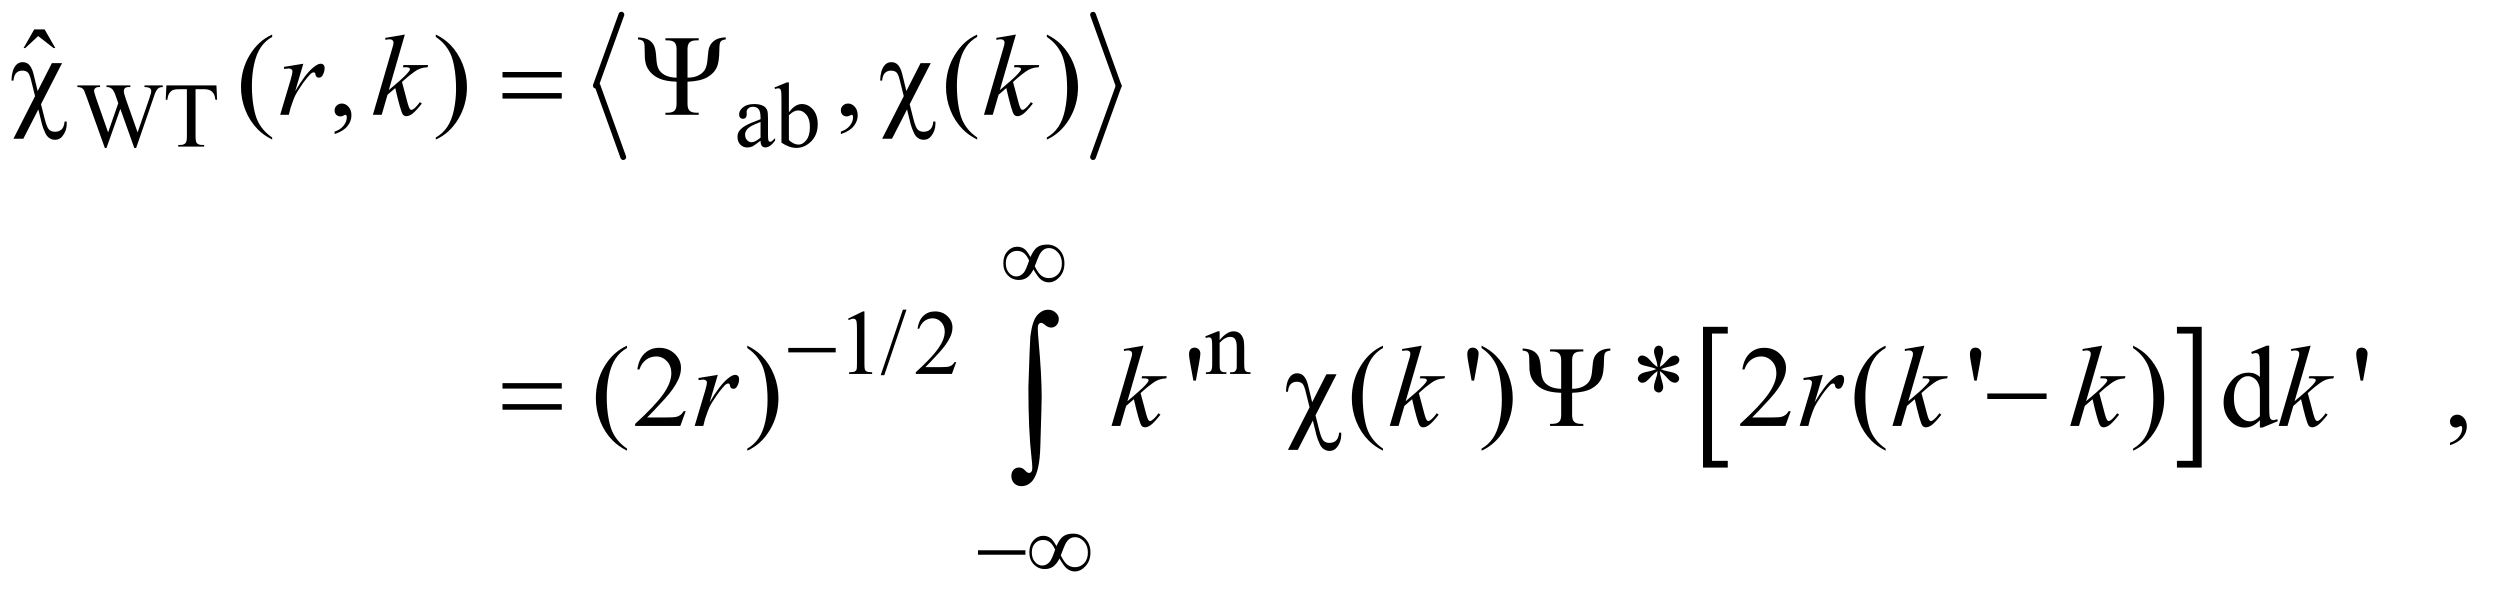 <?xml version="1.0" encoding="UTF-8"?>
<!DOCTYPE svg PUBLIC '-//W3C//DTD SVG 1.0//EN'
          'http://www.w3.org/TR/2001/REC-SVG-20010904/DTD/svg10.dtd'>
<svg stroke-dasharray="none" shape-rendering="auto" xmlns="http://www.w3.org/2000/svg" font-family="'Dialog'" text-rendering="auto" width="339" fill-opacity="1" color-interpolation="auto" color-rendering="auto" preserveAspectRatio="xMidYMid meet" font-size="12px" viewBox="0 0 339 80" fill="black" xmlns:xlink="http://www.w3.org/1999/xlink" stroke="black" image-rendering="auto" stroke-miterlimit="10" stroke-linecap="square" stroke-linejoin="miter" font-style="normal" stroke-width="1" height="80" stroke-dashoffset="0" font-weight="normal" stroke-opacity="1"
><!--Generated by the Batik Graphics2D SVG Generator--><defs id="genericDefs"
  /><g
  ><defs id="defs1"
    ><clipPath clipPathUnits="userSpaceOnUse" id="clipPath1"
      ><path d="M1.032 0.94 L215.71 0.94 L215.71 51.444 L1.032 51.444 L1.032 0.94 Z"
      /></clipPath
      ><clipPath clipPathUnits="userSpaceOnUse" id="clipPath2"
      ><path d="M32.989 30.027 L32.989 1643.574 L6891.699 1643.574 L6891.699 30.027 Z"
      /></clipPath
    ></defs
    ><g stroke-width="16" transform="scale(1.576,1.576) translate(-1.032,-0.94) matrix(0.031,0,0,0.031,0,0)" stroke-linejoin="round" stroke-linecap="round"
    ><line y2="268" fill="none" x1="1758" clip-path="url(#clipPath2)" x2="1687" y1="71"
    /></g
    ><g stroke-width="16" transform="matrix(0.049,0,0,0.049,-1.627,-1.481)" stroke-linejoin="round" stroke-linecap="round"
    ><line y2="465" fill="none" x1="1687" clip-path="url(#clipPath2)" x2="1758" y1="268"
    /></g
    ><g stroke-width="16" transform="matrix(0.049,0,0,0.049,-1.627,-1.481)" stroke-linejoin="round" stroke-linecap="round"
    ><line y2="268" fill="none" x1="3058" clip-path="url(#clipPath2)" x2="3129" y1="71"
    /></g
    ><g stroke-width="16" transform="matrix(0.049,0,0,0.049,-1.627,-1.481)" stroke-linejoin="round" stroke-linecap="round"
    ><line y2="465" fill="none" x1="3129" clip-path="url(#clipPath2)" x2="3058" y1="268"
    /></g
    ><g transform="matrix(0.049,0,0,0.049,-1.627,-1.481)"
    ><path d="M4814.547 1324.219 L4746.016 1324.219 L4746.016 934.625 L4814.547 934.625 L4814.547 953.312 L4770.938 953.312 L4770.938 1305.531 L4814.547 1305.531 L4814.547 1324.219 Z" stroke="none" clip-path="url(#clipPath2)"
    /></g
    ><g transform="matrix(0.049,0,0,0.049,-1.627,-1.481)"
    ><path d="M6057.531 934.625 L6126.062 934.625 L6126.062 1324.219 L6057.531 1324.219 L6057.531 1305.531 L6101.297 1305.531 L6101.297 953.312 L6057.531 953.312 L6057.531 934.625 Z" stroke="none" clip-path="url(#clipPath2)"
    /></g
    ><g transform="matrix(0.049,0,0,0.049,-1.627,-1.481)"
    ><path d="M483.625 266.5 L483.625 271.125 Q477 271.125 472.875 273.5 Q468.75 275.875 465 282.375 Q462.5 286.75 457.125 303.25 L409.875 439.875 L404.875 439.875 L366.25 331.5 L327.875 439.875 L323.375 439.875 L273 299.125 Q267.375 283.375 265.875 280.5 Q263.375 275.75 259.062 273.438 Q254.75 271.125 247.375 271.125 L247.375 266.5 L310.125 266.5 L310.125 271.125 L307.125 271.125 Q300.5 271.125 297 274.125 Q293.5 277.125 293.5 281.375 Q293.5 285.75 299 301.5 L332.375 396.625 L360.5 315.75 L355.5 301.5 L351.5 290.125 Q348.875 283.875 345.625 279.125 Q344 276.75 341.625 275.125 Q338.5 272.875 335.375 271.875 Q333 271.125 327.875 271.125 L327.875 266.5 L393.875 266.5 L393.875 271.125 L389.375 271.125 Q382.375 271.125 379.125 274.125 Q375.875 277.125 375.875 282.25 Q375.875 288.625 381.5 304.5 L414 396.625 L446.25 303.25 Q451.75 287.75 451.75 281.75 Q451.75 278.875 449.938 276.375 Q448.125 273.875 445.375 272.875 Q440.625 271.125 433 271.125 L433 266.5 L483.625 266.5 ZM632.125 266.5 L634 306.25 L629.25 306.25 Q627.875 295.75 625.5 291.25 Q621.625 284 615.188 280.562 Q608.75 277.125 598.25 277.125 L574.375 277.125 L574.375 406.625 Q574.375 422.25 577.75 426.125 Q582.5 431.375 592.375 431.375 L598.25 431.375 L598.25 436 L526.375 436 L526.375 431.375 L532.375 431.375 Q543.125 431.375 547.625 424.875 Q550.375 420.875 550.375 406.625 L550.375 277.125 L530 277.125 Q518.125 277.125 513.125 278.875 Q506.625 281.25 502 288 Q497.375 294.75 496.5 306.25 L491.75 306.25 L493.75 266.5 L632.125 266.5 ZM2137.875 419.5 Q2120.25 433.125 2115.75 435.25 Q2109 438.375 2101.375 438.375 Q2089.5 438.375 2081.812 430.25 Q2074.125 422.125 2074.125 408.875 Q2074.125 400.5 2077.875 394.375 Q2083 385.875 2095.688 378.375 Q2108.375 370.875 2137.875 360.125 L2137.875 355.625 Q2137.875 338.5 2132.438 332.125 Q2127 325.75 2116.625 325.75 Q2108.75 325.75 2104.125 330 Q2099.375 334.25 2099.375 339.75 L2099.625 347 Q2099.625 352.75 2096.688 355.875 Q2093.75 359 2089 359 Q2084.375 359 2081.438 355.75 Q2078.5 352.5 2078.5 346.875 Q2078.5 336.125 2089.5 327.125 Q2100.5 318.125 2120.375 318.125 Q2135.625 318.125 2145.375 323.25 Q2152.75 327.125 2156.25 335.375 Q2158.5 340.75 2158.5 357.375 L2158.5 396.25 Q2158.5 412.625 2159.125 416.312 Q2159.75 420 2161.188 421.25 Q2162.625 422.5 2164.5 422.5 Q2166.5 422.5 2168 421.625 Q2170.625 420 2178.125 412.5 L2178.125 419.5 Q2164.125 438.25 2151.375 438.25 Q2145.25 438.25 2141.625 434 Q2138 429.75 2137.875 419.5 ZM2137.875 411.375 L2137.875 367.75 Q2119 375.25 2113.5 378.375 Q2103.625 383.875 2099.375 389.875 Q2095.125 395.875 2095.125 403 Q2095.125 412 2100.5 417.938 Q2105.875 423.875 2112.875 423.875 Q2122.375 423.875 2137.875 411.375 ZM2216.375 341.25 Q2233 318.125 2252.25 318.125 Q2269.875 318.125 2283 333.188 Q2296.125 348.25 2296.125 374.375 Q2296.125 404.875 2275.875 423.5 Q2258.5 439.5 2237.125 439.5 Q2227.125 439.5 2216.812 435.875 Q2206.5 432.25 2195.75 425 L2195.75 306.375 Q2195.75 286.875 2194.812 282.375 Q2193.875 277.875 2191.875 276.25 Q2189.875 274.625 2186.875 274.625 Q2183.375 274.625 2178.125 276.625 L2176.375 272.25 L2210.75 258.25 L2216.375 258.25 L2216.375 341.25 ZM2216.375 349.25 L2216.375 417.75 Q2222.75 424 2229.562 427.188 Q2236.375 430.375 2243.5 430.375 Q2254.875 430.375 2264.688 417.875 Q2274.5 405.375 2274.5 381.5 Q2274.5 359.5 2264.688 347.688 Q2254.875 335.875 2242.375 335.875 Q2235.75 335.875 2229.125 339.25 Q2224.125 341.75 2216.375 349.25 Z" stroke="none" clip-path="url(#clipPath2)"
    /></g
    ><g transform="matrix(0.049,0,0,0.049,-1.627,-1.481)"
    ><path d="M2380 912.125 L2421.25 892 L2425.375 892 L2425.375 1035.125 Q2425.375 1049.375 2426.562 1052.875 Q2427.75 1056.375 2431.5 1058.25 Q2435.25 1060.125 2446.75 1060.375 L2446.75 1065 L2383 1065 L2383 1060.375 Q2395 1060.125 2398.5 1058.312 Q2402 1056.5 2403.375 1053.438 Q2404.75 1050.375 2404.75 1035.125 L2404.75 943.625 Q2404.75 925.125 2403.5 919.875 Q2402.625 915.875 2400.312 914 Q2398 912.125 2394.75 912.125 Q2390.125 912.125 2381.875 916 L2380 912.125 ZM2541.75 887.25 L2480.375 1068.5 L2470.375 1068.5 L2531.75 887.25 L2541.75 887.25 ZM2679.375 1032.375 L2667.5 1065 L2567.5 1065 L2567.5 1060.375 Q2611.625 1020.125 2629.625 994.625 Q2647.625 969.125 2647.625 948 Q2647.625 931.875 2637.75 921.5 Q2627.875 911.125 2614.125 911.125 Q2601.625 911.125 2591.688 918.438 Q2581.75 925.75 2577 939.875 L2572.375 939.875 Q2575.5 916.75 2588.438 904.375 Q2601.375 892 2620.75 892 Q2641.375 892 2655.188 905.25 Q2669 918.5 2669 936.5 Q2669 949.375 2663 962.25 Q2653.75 982.5 2633 1005.125 Q2601.875 1039.125 2594.125 1046.125 L2638.375 1046.125 Q2651.875 1046.125 2657.312 1045.125 Q2662.75 1044.125 2667.125 1041.062 Q2671.5 1038 2674.75 1032.375 L2679.375 1032.375 ZM3408.375 971.375 Q3428.5 947.125 3446.75 947.125 Q3456.125 947.125 3462.875 951.812 Q3469.625 956.5 3473.625 967.25 Q3476.375 974.75 3476.375 990.25 L3476.375 1039.125 Q3476.375 1050 3478.125 1053.875 Q3479.5 1057 3482.562 1058.75 Q3485.625 1060.5 3493.875 1060.5 L3493.875 1065 L3437.25 1065 L3437.25 1060.5 L3439.625 1060.5 Q3447.625 1060.5 3450.812 1058.062 Q3454 1055.625 3455.25 1050.875 Q3455.75 1049 3455.75 1039.125 L3455.75 992.25 Q3455.75 976.625 3451.688 969.562 Q3447.625 962.5 3438 962.5 Q3423.125 962.5 3408.375 978.75 L3408.375 1039.125 Q3408.375 1050.75 3409.75 1053.5 Q3411.5 1057.125 3414.562 1058.812 Q3417.625 1060.5 3427 1060.5 L3427 1065 L3370.375 1065 L3370.375 1060.5 L3372.875 1060.5 Q3381.625 1060.5 3384.688 1056.062 Q3387.75 1051.625 3387.75 1039.125 L3387.75 996.625 Q3387.75 976 3386.812 971.5 Q3385.875 967 3383.938 965.375 Q3382 963.75 3378.75 963.75 Q3375.25 963.75 3370.375 965.625 L3368.5 961.125 L3403 947.125 L3408.375 947.125 L3408.375 971.375 Z" stroke="none" clip-path="url(#clipPath2)"
    /></g
    ><g transform="matrix(0.049,0,0,0.049,-1.627,-1.481)"
    ><path d="M127.906 111.594 L156.656 111.594 L186.344 163.312 L181.5 163.312 L138.844 130.031 L103.062 163.312 L98.375 163.312 L127.906 111.594 Z" stroke="none" clip-path="url(#clipPath2)"
    /></g
    ><g transform="matrix(0.049,0,0,0.049,-1.627,-1.481)"
    ><path d="M786.375 410.656 L786.375 416.438 Q762.781 404.562 747 388.625 Q724.5 365.969 712.312 335.188 Q700.125 304.406 700.125 271.281 Q700.125 222.844 724.031 182.922 Q747.938 143 786.375 125.812 L786.375 132.375 Q767.156 143 754.812 161.438 Q742.469 179.875 736.375 208.156 Q730.281 236.438 730.281 267.219 Q730.281 300.656 735.438 328 Q739.5 349.562 745.281 362.609 Q751.062 375.656 760.828 387.688 Q770.594 399.719 786.375 410.656 ZM959.188 401.281 L959.188 394.406 Q975.281 389.094 984.109 377.922 Q992.938 366.75 992.938 354.25 Q992.938 351.281 991.531 349.25 Q990.438 347.844 989.344 347.844 Q987.625 347.844 981.844 350.969 Q979.031 352.375 975.906 352.375 Q968.25 352.375 963.719 347.844 Q959.188 343.312 959.188 335.344 Q959.188 327.688 965.047 322.219 Q970.906 316.75 979.344 316.75 Q989.656 316.75 997.703 325.734 Q1005.75 334.719 1005.75 349.562 Q1005.75 365.656 994.578 379.484 Q983.406 393.312 959.188 401.281 ZM1239.188 132.375 L1239.188 125.812 Q1262.938 137.531 1278.719 153.469 Q1301.062 176.281 1313.25 206.984 Q1325.438 237.688 1325.438 270.969 Q1325.438 319.406 1301.609 359.328 Q1277.781 399.25 1239.188 416.438 L1239.188 410.656 Q1258.406 399.875 1270.828 381.516 Q1283.25 363.156 1289.266 334.797 Q1295.281 306.438 1295.281 275.656 Q1295.281 242.375 1290.125 214.875 Q1286.219 193.312 1280.359 180.344 Q1274.5 167.375 1264.812 155.344 Q1255.125 143.312 1239.188 132.375 ZM2360.188 401.281 L2360.188 394.406 Q2376.281 389.094 2385.109 377.922 Q2393.938 366.75 2393.938 354.25 Q2393.938 351.281 2392.531 349.25 Q2391.438 347.844 2390.344 347.844 Q2388.625 347.844 2382.844 350.969 Q2380.031 352.375 2376.906 352.375 Q2369.25 352.375 2364.719 347.844 Q2360.188 343.312 2360.188 335.344 Q2360.188 327.688 2366.047 322.219 Q2371.906 316.75 2380.344 316.75 Q2390.656 316.75 2398.703 325.734 Q2406.75 334.719 2406.75 349.562 Q2406.75 365.656 2395.578 379.484 Q2384.406 393.312 2360.188 401.281 ZM2737.375 410.656 L2737.375 416.438 Q2713.781 404.562 2698 388.625 Q2675.5 365.969 2663.312 335.188 Q2651.125 304.406 2651.125 271.281 Q2651.125 222.844 2675.031 182.922 Q2698.938 143 2737.375 125.812 L2737.375 132.375 Q2718.156 143 2705.812 161.438 Q2693.469 179.875 2687.375 208.156 Q2681.281 236.438 2681.281 267.219 Q2681.281 300.656 2686.438 328 Q2690.5 349.562 2696.281 362.609 Q2702.062 375.656 2711.828 387.688 Q2721.594 399.719 2737.375 410.656 ZM2930.188 132.375 L2930.188 125.812 Q2953.938 137.531 2969.719 153.469 Q2992.062 176.281 3004.25 206.984 Q3016.438 237.688 3016.438 270.969 Q3016.438 319.406 2992.609 359.328 Q2968.781 399.25 2930.188 416.438 L2930.188 410.656 Q2949.406 399.875 2961.828 381.516 Q2974.25 363.156 2980.266 334.797 Q2986.281 306.438 2986.281 275.656 Q2986.281 242.375 2981.125 214.875 Q2977.219 193.312 2971.359 180.344 Q2965.5 167.375 2955.812 155.344 Q2946.125 143.312 2930.188 132.375 Z" stroke="none" clip-path="url(#clipPath2)"
    /></g
    ><g transform="matrix(0.049,0,0,0.049,-1.627,-1.481)"
    ><path d="M1768.375 1271.656 L1768.375 1277.438 Q1744.781 1265.562 1729 1249.625 Q1706.5 1226.969 1694.312 1196.188 Q1682.125 1165.406 1682.125 1132.281 Q1682.125 1083.844 1706.031 1043.922 Q1729.938 1004 1768.375 986.812 L1768.375 993.375 Q1749.156 1004 1736.812 1022.438 Q1724.469 1040.875 1718.375 1069.156 Q1712.281 1097.438 1712.281 1128.219 Q1712.281 1161.656 1717.438 1189 Q1721.5 1210.562 1727.281 1223.609 Q1733.062 1236.656 1742.828 1248.688 Q1752.594 1260.719 1768.375 1271.656 ZM1930.719 1168.219 L1915.875 1209 L1790.875 1209 L1790.875 1203.219 Q1846.031 1152.906 1868.531 1121.031 Q1891.031 1089.156 1891.031 1062.75 Q1891.031 1042.594 1878.688 1029.625 Q1866.344 1016.656 1849.156 1016.656 Q1833.531 1016.656 1821.109 1025.797 Q1808.688 1034.938 1802.75 1052.594 L1796.969 1052.594 Q1800.875 1023.688 1817.047 1008.219 Q1833.219 992.75 1857.438 992.75 Q1883.219 992.75 1900.484 1009.312 Q1917.75 1025.875 1917.75 1048.375 Q1917.75 1064.469 1910.25 1080.562 Q1898.688 1105.875 1872.75 1134.156 Q1833.844 1176.656 1824.156 1185.406 L1879.469 1185.406 Q1896.344 1185.406 1903.141 1184.156 Q1909.938 1182.906 1915.406 1179.078 Q1920.875 1175.25 1924.938 1168.219 L1930.719 1168.219 ZM2101.188 993.375 L2101.188 986.812 Q2124.938 998.531 2140.719 1014.469 Q2163.062 1037.281 2175.25 1067.984 Q2187.438 1098.688 2187.438 1131.969 Q2187.438 1180.406 2163.609 1220.328 Q2139.781 1260.25 2101.188 1277.438 L2101.188 1271.656 Q2120.406 1260.875 2132.828 1242.516 Q2145.25 1224.156 2151.266 1195.797 Q2157.281 1167.438 2157.281 1136.656 Q2157.281 1103.375 2152.125 1075.875 Q2148.219 1054.312 2142.359 1041.344 Q2136.5 1028.375 2126.812 1016.344 Q2117.125 1004.312 2101.188 993.375 ZM3335.688 1083.531 L3327.25 1037.281 Q3323.656 1018.062 3323.656 1011.344 Q3323.656 1001.344 3327.719 996.812 Q3331.781 992.281 3338.812 992.281 Q3345.844 992.281 3350.453 996.891 Q3355.062 1001.5 3355.062 1009 Q3355.062 1014.781 3351 1037.438 L3342.562 1083.531 L3335.688 1083.531 ZM3860.375 1271.656 L3860.375 1277.438 Q3836.781 1265.562 3821 1249.625 Q3798.5 1226.969 3786.312 1196.188 Q3774.125 1165.406 3774.125 1132.281 Q3774.125 1083.844 3798.031 1043.922 Q3821.938 1004 3860.375 986.812 L3860.375 993.375 Q3841.156 1004 3828.812 1022.438 Q3816.469 1040.875 3810.375 1069.156 Q3804.281 1097.438 3804.281 1128.219 Q3804.281 1161.656 3809.438 1189 Q3813.5 1210.562 3819.281 1223.609 Q3825.062 1236.656 3834.828 1248.688 Q3844.594 1260.719 3860.375 1271.656 ZM4105.688 1083.531 L4097.25 1037.281 Q4093.656 1018.062 4093.656 1011.344 Q4093.656 1001.344 4097.719 996.812 Q4101.781 992.281 4108.812 992.281 Q4115.844 992.281 4120.453 996.891 Q4125.062 1001.5 4125.062 1009 Q4125.062 1014.781 4121 1037.438 L4112.562 1083.531 L4105.688 1083.531 ZM4133.188 993.375 L4133.188 986.812 Q4156.938 998.531 4172.719 1014.469 Q4195.062 1037.281 4207.25 1067.984 Q4219.438 1098.688 4219.438 1131.969 Q4219.438 1180.406 4195.609 1220.328 Q4171.781 1260.25 4133.188 1277.438 L4133.188 1271.656 Q4152.406 1260.875 4164.828 1242.516 Q4177.25 1224.156 4183.266 1195.797 Q4189.281 1167.438 4189.281 1136.656 Q4189.281 1103.375 4184.125 1075.875 Q4180.219 1054.312 4174.359 1041.344 Q4168.5 1028.375 4158.812 1016.344 Q4149.125 1004.312 4133.188 993.375 ZM4620.188 1045.875 Q4619.562 1035.094 4615.812 1024.469 Q4610.5 1009.156 4610.5 1003.375 Q4610.5 995.25 4614.328 991.031 Q4618.156 986.812 4623.781 986.812 Q4628.625 986.812 4632.219 991.031 Q4635.812 995.25 4635.812 1003.062 Q4635.812 1010.094 4631.672 1022.672 Q4627.531 1035.25 4626.594 1045.875 Q4635.188 1040.406 4642.062 1032.594 Q4652.688 1020.25 4657.844 1017.281 Q4663 1014.312 4668.312 1014.312 Q4673.469 1014.312 4676.984 1017.828 Q4680.5 1021.344 4680.5 1026.188 Q4680.5 1031.969 4675.344 1036.5 Q4670.188 1041.031 4649.562 1045.562 Q4637.531 1048.219 4629.562 1051.656 Q4637.688 1055.875 4649.406 1058.062 Q4668.312 1061.5 4674.172 1066.656 Q4680.031 1071.812 4680.031 1077.906 Q4680.031 1082.594 4676.516 1086.031 Q4673 1089.469 4668.312 1089.469 Q4663.625 1089.469 4657.922 1086.188 Q4652.219 1082.906 4642.531 1071.5 Q4636.125 1063.844 4626.594 1057.125 Q4626.906 1066.031 4630.188 1076.5 Q4635.812 1094.938 4635.812 1101.656 Q4635.812 1107.906 4632.062 1112.203 Q4628.312 1116.5 4624.094 1116.5 Q4618.312 1116.5 4613.625 1111.969 Q4610.344 1108.688 4610.344 1101.5 Q4610.344 1094 4613.938 1083.453 Q4617.531 1072.906 4618.469 1068.922 Q4619.406 1064.938 4620.188 1057.125 Q4610.969 1063.219 4604.094 1070.719 Q4592.688 1083.531 4586.906 1086.969 Q4582.844 1089.469 4578.469 1089.469 Q4573.156 1089.469 4569.406 1085.875 Q4565.656 1082.281 4565.656 1077.906 Q4565.656 1074 4568.859 1069.703 Q4572.062 1065.406 4578.469 1062.594 Q4582.688 1060.719 4597.688 1057.594 Q4607.375 1055.562 4616.594 1051.656 Q4608.156 1047.438 4596.438 1045.094 Q4577.219 1041.031 4572.688 1037.75 Q4565.656 1032.594 4565.656 1025.25 Q4565.656 1021.031 4569.172 1017.516 Q4572.688 1014 4577.375 1014 Q4582.531 1014 4588.312 1017.281 Q4594.094 1020.562 4602.688 1030.484 Q4611.281 1040.406 4620.188 1045.875 ZM4988.719 1168.219 L4973.875 1209 L4848.875 1209 L4848.875 1203.219 Q4904.031 1152.906 4926.531 1121.031 Q4949.031 1089.156 4949.031 1062.75 Q4949.031 1042.594 4936.688 1029.625 Q4924.344 1016.656 4907.156 1016.656 Q4891.531 1016.656 4879.109 1025.797 Q4866.688 1034.938 4860.75 1052.594 L4854.969 1052.594 Q4858.875 1023.688 4875.047 1008.219 Q4891.219 992.75 4915.438 992.75 Q4941.219 992.75 4958.484 1009.312 Q4975.75 1025.875 4975.75 1048.375 Q4975.75 1064.469 4968.25 1080.562 Q4956.688 1105.875 4930.75 1134.156 Q4891.844 1176.656 4882.156 1185.406 L4937.469 1185.406 Q4954.344 1185.406 4961.141 1184.156 Q4967.938 1182.906 4973.406 1179.078 Q4978.875 1175.25 4982.938 1168.219 L4988.719 1168.219 ZM5251.375 1271.656 L5251.375 1277.438 Q5227.781 1265.562 5212 1249.625 Q5189.5 1226.969 5177.312 1196.188 Q5165.125 1165.406 5165.125 1132.281 Q5165.125 1083.844 5189.031 1043.922 Q5212.938 1004 5251.375 986.812 L5251.375 993.375 Q5232.156 1004 5219.812 1022.438 Q5207.469 1040.875 5201.375 1069.156 Q5195.281 1097.438 5195.281 1128.219 Q5195.281 1161.656 5200.438 1189 Q5204.5 1210.562 5210.281 1223.609 Q5216.062 1236.656 5225.828 1248.688 Q5235.594 1260.719 5251.375 1271.656 ZM5496.688 1083.531 L5488.25 1037.281 Q5484.656 1018.062 5484.656 1011.344 Q5484.656 1001.344 5488.719 996.812 Q5492.781 992.281 5499.812 992.281 Q5506.844 992.281 5511.453 996.891 Q5516.062 1001.5 5516.062 1009 Q5516.062 1014.781 5512 1037.438 L5503.562 1083.531 L5496.688 1083.531 ZM5936.188 993.375 L5936.188 986.812 Q5959.938 998.531 5975.719 1014.469 Q5998.062 1037.281 6010.25 1067.984 Q6022.438 1098.688 6022.438 1131.969 Q6022.438 1180.406 5998.609 1220.328 Q5974.781 1260.25 5936.188 1277.438 L5936.188 1271.656 Q5955.406 1260.875 5967.828 1242.516 Q5980.25 1224.156 5986.266 1195.797 Q5992.281 1167.438 5992.281 1136.656 Q5992.281 1103.375 5987.125 1075.875 Q5983.219 1054.312 5977.359 1041.344 Q5971.5 1028.375 5961.812 1016.344 Q5952.125 1004.312 5936.188 993.375 ZM6287.094 1192.906 Q6276.625 1203.844 6266.625 1208.609 Q6256.625 1213.375 6245.062 1213.375 Q6221.625 1213.375 6204.125 1193.766 Q6186.625 1174.156 6186.625 1143.375 Q6186.625 1112.594 6206 1087.047 Q6225.375 1061.5 6255.844 1061.5 Q6274.75 1061.5 6287.094 1073.531 L6287.094 1047.125 Q6287.094 1022.594 6285.922 1016.969 Q6284.75 1011.344 6282.25 1009.312 Q6279.75 1007.281 6276 1007.281 Q6271.938 1007.281 6265.219 1009.781 L6263.188 1004.312 L6305.844 986.812 L6312.875 986.812 L6312.875 1152.281 Q6312.875 1177.438 6314.047 1182.984 Q6315.219 1188.531 6317.797 1190.719 Q6320.375 1192.906 6323.812 1192.906 Q6328.031 1192.906 6335.062 1190.25 L6336.781 1195.719 L6294.281 1213.375 L6287.094 1213.375 L6287.094 1192.906 ZM6287.094 1181.969 L6287.094 1108.219 Q6286.156 1097.594 6281.469 1088.844 Q6276.781 1080.094 6269.047 1075.641 Q6261.312 1071.188 6253.969 1071.188 Q6240.219 1071.188 6229.438 1083.531 Q6215.219 1099.781 6215.219 1131.031 Q6215.219 1162.594 6228.969 1179.391 Q6242.719 1196.188 6259.594 1196.188 Q6273.812 1196.188 6287.094 1181.969 ZM6565.688 1083.531 L6557.25 1037.281 Q6553.656 1018.062 6553.656 1011.344 Q6553.656 1001.344 6557.719 996.812 Q6561.781 992.281 6568.812 992.281 Q6575.844 992.281 6580.453 996.891 Q6585.062 1001.5 6585.062 1009 Q6585.062 1014.781 6581 1037.438 L6572.562 1083.531 L6565.688 1083.531 ZM6813.188 1262.281 L6813.188 1255.406 Q6829.281 1250.094 6838.109 1238.922 Q6846.938 1227.75 6846.938 1215.25 Q6846.938 1212.281 6845.531 1210.25 Q6844.438 1208.844 6843.344 1208.844 Q6841.625 1208.844 6835.844 1211.969 Q6833.031 1213.375 6829.906 1213.375 Q6822.25 1213.375 6817.719 1208.844 Q6813.188 1204.312 6813.188 1196.344 Q6813.188 1188.688 6819.047 1183.219 Q6824.906 1177.75 6833.344 1177.75 Q6843.656 1177.75 6851.703 1186.734 Q6859.75 1195.719 6859.75 1210.562 Q6859.75 1226.656 6848.578 1240.484 Q6837.406 1254.312 6813.188 1262.281 Z" stroke="none" clip-path="url(#clipPath2)"
    /></g
    ><g transform="matrix(0.049,0,0,0.049,-1.627,-1.481)"
    ><path d="M818.719 215.344 L872.625 206.594 L850.125 282.531 Q877.469 235.812 899.812 217.219 Q912.469 206.594 920.438 206.594 Q925.594 206.594 928.562 209.641 Q931.531 212.688 931.531 218.469 Q931.531 228.781 926.219 238.156 Q922.469 245.188 915.438 245.188 Q911.844 245.188 909.266 242.844 Q906.688 240.5 906.062 235.656 Q905.75 232.688 904.656 231.75 Q903.406 230.5 901.688 230.5 Q899.031 230.5 896.688 231.75 Q892.625 233.938 884.344 243.938 Q871.375 259.25 856.219 283.625 Q849.656 293.938 844.969 306.906 Q838.406 324.719 837.469 328.312 L832.469 348 L808.562 348 L837.469 250.969 Q842.469 234.094 842.469 226.906 Q842.469 224.094 840.125 222.219 Q837 219.719 831.844 219.719 Q828.562 219.719 819.812 221.125 L818.719 215.344 ZM1153.562 125.812 L1109.188 279.406 L1127 264.25 Q1156.219 239.562 1164.969 227.688 Q1167.781 223.781 1167.781 221.75 Q1167.781 220.344 1166.844 219.094 Q1165.906 217.844 1163.172 217.062 Q1160.438 216.281 1153.562 216.281 L1148.094 216.281 L1149.812 210.344 L1218.094 210.344 L1216.531 216.281 Q1204.812 216.906 1196.297 219.953 Q1187.781 223 1179.812 228.938 Q1164.031 240.656 1159.031 245.188 L1145.594 257.062 Q1149.031 268.312 1154.031 288.469 Q1162.469 321.906 1165.438 328.156 Q1168.406 334.406 1171.531 334.406 Q1174.188 334.406 1177.781 331.75 Q1185.906 325.812 1195.125 312.844 L1200.594 316.75 Q1183.562 338.156 1174.5 344.953 Q1165.438 351.75 1157.938 351.75 Q1151.375 351.75 1147.781 346.594 Q1141.531 337.375 1127 273.938 L1105.594 292.531 L1089.5 348 L1065.125 348 L1117 169.719 L1121.375 154.562 Q1122.156 150.656 1122.156 147.688 Q1122.156 143.938 1119.266 141.438 Q1116.375 138.938 1110.906 138.938 Q1107.312 138.938 1099.5 140.5 L1099.5 135.031 L1153.562 125.812 ZM2844.562 125.812 L2800.188 279.406 L2818 264.25 Q2847.219 239.562 2855.969 227.688 Q2858.781 223.781 2858.781 221.75 Q2858.781 220.344 2857.844 219.094 Q2856.906 217.844 2854.172 217.062 Q2851.438 216.281 2844.562 216.281 L2839.094 216.281 L2840.812 210.344 L2909.094 210.344 L2907.531 216.281 Q2895.812 216.906 2887.297 219.953 Q2878.781 223 2870.812 228.938 Q2855.031 240.656 2850.031 245.188 L2836.594 257.062 Q2840.031 268.312 2845.031 288.469 Q2853.469 321.906 2856.438 328.156 Q2859.406 334.406 2862.531 334.406 Q2865.188 334.406 2868.781 331.75 Q2876.906 325.812 2886.125 312.844 L2891.594 316.75 Q2874.562 338.156 2865.5 344.953 Q2856.438 351.75 2848.938 351.75 Q2842.375 351.75 2838.781 346.594 Q2832.531 337.375 2818 273.938 L2796.594 292.531 L2780.5 348 L2756.125 348 L2808 169.719 L2812.375 154.562 Q2813.156 150.656 2813.156 147.688 Q2813.156 143.938 2810.266 141.438 Q2807.375 138.938 2801.906 138.938 Q2798.312 138.938 2790.5 140.5 L2790.5 135.031 L2844.562 125.812 Z" stroke="none" clip-path="url(#clipPath2)"
    /></g
    ><g transform="matrix(0.049,0,0,0.049,-1.627,-1.481)"
    ><path d="M1965.719 1076.344 L2019.625 1067.594 L1997.125 1143.531 Q2024.469 1096.812 2046.812 1078.219 Q2059.469 1067.594 2067.438 1067.594 Q2072.594 1067.594 2075.562 1070.641 Q2078.531 1073.688 2078.531 1079.469 Q2078.531 1089.781 2073.219 1099.156 Q2069.469 1106.188 2062.438 1106.188 Q2058.844 1106.188 2056.266 1103.844 Q2053.688 1101.5 2053.062 1096.656 Q2052.75 1093.688 2051.656 1092.75 Q2050.406 1091.5 2048.688 1091.5 Q2046.031 1091.5 2043.688 1092.75 Q2039.625 1094.938 2031.344 1104.938 Q2018.375 1120.25 2003.219 1144.625 Q1996.656 1154.938 1991.969 1167.906 Q1985.406 1185.719 1984.469 1189.312 L1979.469 1209 L1955.562 1209 L1984.469 1111.969 Q1989.469 1095.094 1989.469 1087.906 Q1989.469 1085.094 1987.125 1083.219 Q1984 1080.719 1978.844 1080.719 Q1975.562 1080.719 1966.812 1082.125 L1965.719 1076.344 ZM3197.562 986.812 L3153.188 1140.406 L3171 1125.25 Q3200.219 1100.562 3208.969 1088.688 Q3211.781 1084.781 3211.781 1082.75 Q3211.781 1081.344 3210.844 1080.094 Q3209.906 1078.844 3207.172 1078.062 Q3204.438 1077.281 3197.562 1077.281 L3192.094 1077.281 L3193.812 1071.344 L3262.094 1071.344 L3260.531 1077.281 Q3248.812 1077.906 3240.297 1080.953 Q3231.781 1084 3223.812 1089.938 Q3208.031 1101.656 3203.031 1106.188 L3189.594 1118.062 Q3193.031 1129.312 3198.031 1149.469 Q3206.469 1182.906 3209.438 1189.156 Q3212.406 1195.406 3215.531 1195.406 Q3218.188 1195.406 3221.781 1192.75 Q3229.906 1186.812 3239.125 1173.844 L3244.594 1177.75 Q3227.562 1199.156 3218.5 1205.953 Q3209.438 1212.75 3201.938 1212.75 Q3195.375 1212.75 3191.781 1207.594 Q3185.531 1198.375 3171 1134.938 L3149.594 1153.531 L3133.5 1209 L3109.125 1209 L3161 1030.719 L3165.375 1015.562 Q3166.156 1011.656 3166.156 1008.688 Q3166.156 1004.938 3163.266 1002.438 Q3160.375 999.938 3154.906 999.938 Q3151.312 999.938 3143.5 1001.5 L3143.5 996.031 L3197.562 986.812 ZM3967.562 986.812 L3923.188 1140.406 L3941 1125.25 Q3970.219 1100.562 3978.969 1088.688 Q3981.781 1084.781 3981.781 1082.75 Q3981.781 1081.344 3980.844 1080.094 Q3979.906 1078.844 3977.172 1078.062 Q3974.438 1077.281 3967.562 1077.281 L3962.094 1077.281 L3963.812 1071.344 L4032.094 1071.344 L4030.531 1077.281 Q4018.812 1077.906 4010.297 1080.953 Q4001.781 1084 3993.812 1089.938 Q3978.031 1101.656 3973.031 1106.188 L3959.594 1118.062 Q3963.031 1129.312 3968.031 1149.469 Q3976.469 1182.906 3979.438 1189.156 Q3982.406 1195.406 3985.531 1195.406 Q3988.188 1195.406 3991.781 1192.75 Q3999.906 1186.812 4009.125 1173.844 L4014.594 1177.75 Q3997.562 1199.156 3988.5 1205.953 Q3979.438 1212.75 3971.938 1212.75 Q3965.375 1212.75 3961.781 1207.594 Q3955.531 1198.375 3941 1134.938 L3919.594 1153.531 L3903.5 1209 L3879.125 1209 L3931 1030.719 L3935.375 1015.562 Q3936.156 1011.656 3936.156 1008.688 Q3936.156 1004.938 3933.266 1002.438 Q3930.375 999.938 3924.906 999.938 Q3921.312 999.938 3913.5 1001.5 L3913.5 996.031 L3967.562 986.812 ZM5023.719 1076.344 L5077.625 1067.594 L5055.125 1143.531 Q5082.469 1096.812 5104.812 1078.219 Q5117.469 1067.594 5125.438 1067.594 Q5130.594 1067.594 5133.562 1070.641 Q5136.531 1073.688 5136.531 1079.469 Q5136.531 1089.781 5131.219 1099.156 Q5127.469 1106.188 5120.438 1106.188 Q5116.844 1106.188 5114.266 1103.844 Q5111.688 1101.5 5111.062 1096.656 Q5110.75 1093.688 5109.656 1092.75 Q5108.406 1091.5 5106.688 1091.5 Q5104.031 1091.5 5101.688 1092.75 Q5097.625 1094.938 5089.344 1104.938 Q5076.375 1120.25 5061.219 1144.625 Q5054.656 1154.938 5049.969 1167.906 Q5043.406 1185.719 5042.469 1189.312 L5037.469 1209 L5013.562 1209 L5042.469 1111.969 Q5047.469 1095.094 5047.469 1087.906 Q5047.469 1085.094 5045.125 1083.219 Q5042 1080.719 5036.844 1080.719 Q5033.562 1080.719 5024.812 1082.125 L5023.719 1076.344 ZM5358.562 986.812 L5314.188 1140.406 L5332 1125.25 Q5361.219 1100.562 5369.969 1088.688 Q5372.781 1084.781 5372.781 1082.75 Q5372.781 1081.344 5371.844 1080.094 Q5370.906 1078.844 5368.172 1078.062 Q5365.438 1077.281 5358.562 1077.281 L5353.094 1077.281 L5354.812 1071.344 L5423.094 1071.344 L5421.531 1077.281 Q5409.812 1077.906 5401.297 1080.953 Q5392.781 1084 5384.812 1089.938 Q5369.031 1101.656 5364.031 1106.188 L5350.594 1118.062 Q5354.031 1129.312 5359.031 1149.469 Q5367.469 1182.906 5370.438 1189.156 Q5373.406 1195.406 5376.531 1195.406 Q5379.188 1195.406 5382.781 1192.75 Q5390.906 1186.812 5400.125 1173.844 L5405.594 1177.75 Q5388.562 1199.156 5379.5 1205.953 Q5370.438 1212.75 5362.938 1212.75 Q5356.375 1212.75 5352.781 1207.594 Q5346.531 1198.375 5332 1134.938 L5310.594 1153.531 L5294.5 1209 L5270.125 1209 L5322 1030.719 L5326.375 1015.562 Q5327.156 1011.656 5327.156 1008.688 Q5327.156 1004.938 5324.266 1002.438 Q5321.375 999.938 5315.906 999.938 Q5312.312 999.938 5304.5 1001.5 L5304.5 996.031 L5358.562 986.812 ZM5850.562 986.812 L5806.188 1140.406 L5824 1125.25 Q5853.219 1100.562 5861.969 1088.688 Q5864.781 1084.781 5864.781 1082.75 Q5864.781 1081.344 5863.844 1080.094 Q5862.906 1078.844 5860.172 1078.062 Q5857.438 1077.281 5850.562 1077.281 L5845.094 1077.281 L5846.812 1071.344 L5915.094 1071.344 L5913.531 1077.281 Q5901.812 1077.906 5893.297 1080.953 Q5884.781 1084 5876.812 1089.938 Q5861.031 1101.656 5856.031 1106.188 L5842.594 1118.062 Q5846.031 1129.312 5851.031 1149.469 Q5859.469 1182.906 5862.438 1189.156 Q5865.406 1195.406 5868.531 1195.406 Q5871.188 1195.406 5874.781 1192.75 Q5882.906 1186.812 5892.125 1173.844 L5897.594 1177.75 Q5880.562 1199.156 5871.5 1205.953 Q5862.438 1212.75 5854.938 1212.75 Q5848.375 1212.75 5844.781 1207.594 Q5838.531 1198.375 5824 1134.938 L5802.594 1153.531 L5786.5 1209 L5762.125 1209 L5814 1030.719 L5818.375 1015.562 Q5819.156 1011.656 5819.156 1008.688 Q5819.156 1004.938 5816.266 1002.438 Q5813.375 999.938 5807.906 999.938 Q5804.312 999.938 5796.5 1001.5 L5796.5 996.031 L5850.562 986.812 ZM6427.562 986.812 L6383.188 1140.406 L6401 1125.25 Q6430.219 1100.562 6438.969 1088.688 Q6441.781 1084.781 6441.781 1082.75 Q6441.781 1081.344 6440.844 1080.094 Q6439.906 1078.844 6437.172 1078.062 Q6434.438 1077.281 6427.562 1077.281 L6422.094 1077.281 L6423.812 1071.344 L6492.094 1071.344 L6490.531 1077.281 Q6478.812 1077.906 6470.297 1080.953 Q6461.781 1084 6453.812 1089.938 Q6438.031 1101.656 6433.031 1106.188 L6419.594 1118.062 Q6423.031 1129.312 6428.031 1149.469 Q6436.469 1182.906 6439.438 1189.156 Q6442.406 1195.406 6445.531 1195.406 Q6448.188 1195.406 6451.781 1192.75 Q6459.906 1186.812 6469.125 1173.844 L6474.594 1177.75 Q6457.562 1199.156 6448.5 1205.953 Q6439.438 1212.75 6431.938 1212.75 Q6425.375 1212.75 6421.781 1207.594 Q6415.531 1198.375 6401 1134.938 L6379.594 1153.531 L6363.5 1209 L6339.125 1209 L6391 1030.719 L6395.375 1015.562 Q6396.156 1011.656 6396.156 1008.688 Q6396.156 1004.938 6393.266 1002.438 Q6390.375 999.938 6384.906 999.938 Q6381.312 999.938 6373.5 1001.5 L6373.5 996.031 L6427.562 986.812 Z" stroke="none" clip-path="url(#clipPath2)"
    /></g
    ><g transform="matrix(0.049,0,0,0.049,-1.627,-1.481)"
    ><path d="M2884.75 741.625 Q2893.25 722.125 2903.375 714.562 Q2913.5 707 2931 707 Q2951.125 707 2965 721.5 Q2978.875 736 2978.875 759.125 Q2978.875 782 2965.375 796.812 Q2951.875 811.625 2935.25 811.625 Q2922.875 811.625 2912.25 802.5 Q2905.25 796.5 2893.125 775.875 Q2885.125 791.375 2875.625 798.188 Q2866.125 805 2852.625 805 Q2834.625 805 2822.188 792.125 Q2809.75 779.25 2809.75 758.875 Q2809.75 738.25 2821.25 725.625 Q2832.75 713 2848.125 713 Q2858.875 713 2867.125 718.562 Q2875.375 724.125 2884.75 741.625 ZM2896.75 767 Q2906.125 786.5 2915.25 793.188 Q2924.375 799.875 2935.75 799.875 Q2951.125 799.875 2961.438 788.812 Q2971.75 777.75 2971.75 759.125 Q2971.75 740.75 2960.875 728.75 Q2950 716.75 2936.5 716.75 Q2927.875 716.75 2921.438 721.125 Q2915 725.5 2909.75 735.125 Q2906.75 740.75 2896.75 767 ZM2881.125 751.25 Q2875 737.5 2867.125 731 Q2859.25 724.5 2847.75 724.5 Q2834.5 724.5 2825.562 733.812 Q2816.625 743.125 2816.625 758.75 Q2816.625 775.375 2825.438 785.312 Q2834.25 795.25 2845.375 795.25 Q2857.25 795.25 2866.375 784.625 Q2872.25 777.625 2881.125 751.25 Z" stroke="none" clip-path="url(#clipPath2)"
    /></g
    ><g transform="matrix(0.049,0,0,0.049,-1.627,-1.481)"
    ><path d="M2214.625 993 L2345.875 993 L2345.875 1005.375 L2214.625 1005.375 L2214.625 993 Z" stroke="none" clip-path="url(#clipPath2)"
    /></g
    ><g transform="matrix(0.049,0,0,0.049,-1.627,-1.481)"
    ><path d="M2739.625 1553 L2870.875 1553 L2870.875 1565.375 L2739.625 1565.375 L2739.625 1553 ZM2956.75 1541.625 Q2965.25 1522.125 2975.375 1514.562 Q2985.5 1507 3003 1507 Q3023.125 1507 3037 1521.5 Q3050.875 1536 3050.875 1559.125 Q3050.875 1582 3037.375 1596.812 Q3023.875 1611.625 3007.25 1611.625 Q2994.875 1611.625 2984.25 1602.5 Q2977.25 1596.5 2965.125 1575.875 Q2957.125 1591.375 2947.625 1598.188 Q2938.125 1605 2924.625 1605 Q2906.625 1605 2894.188 1592.125 Q2881.75 1579.25 2881.75 1558.875 Q2881.75 1538.25 2893.25 1525.625 Q2904.75 1513 2920.125 1513 Q2930.875 1513 2939.125 1518.562 Q2947.375 1524.125 2956.75 1541.625 ZM2968.75 1567 Q2978.125 1586.5 2987.25 1593.188 Q2996.375 1599.875 3007.75 1599.875 Q3023.125 1599.875 3033.438 1588.812 Q3043.75 1577.75 3043.75 1559.125 Q3043.75 1540.75 3032.875 1528.75 Q3022 1516.75 3008.5 1516.75 Q2999.875 1516.75 2993.438 1521.125 Q2987 1525.5 2981.75 1535.125 Q2978.75 1540.75 2968.75 1567 ZM2953.125 1551.25 Q2947 1537.5 2939.125 1531 Q2931.25 1524.5 2919.75 1524.5 Q2906.5 1524.5 2897.562 1533.812 Q2888.625 1543.125 2888.625 1558.75 Q2888.625 1575.375 2897.438 1585.312 Q2906.25 1595.25 2917.375 1595.25 Q2929.25 1595.25 2938.375 1584.625 Q2944.25 1577.625 2953.125 1551.25 Z" stroke="none" clip-path="url(#clipPath2)"
    /></g
    ><g transform="matrix(0.049,0,0,0.049,-1.627,-1.481)"
    ><path d="M204.938 204.875 L146.656 318.625 L156.656 358.312 Q162.75 382.688 168.844 388.781 Q174.938 394.875 185.094 394.875 Q196.812 394.875 203.766 388.156 Q210.719 381.438 211.969 366.594 L217.75 366.594 Q217.906 370.5 217.906 372.531 Q217.906 392.375 205.875 407.219 Q198.062 417.062 185.562 417.062 Q176.812 417.062 169.938 412.453 Q163.062 407.844 158.688 398.781 Q151.812 384.094 149.312 373.781 L139.312 333 L97.75 414.094 L70.406 414.094 L130.25 296.281 L118.688 250.188 Q114.938 235.031 109.703 230.344 Q104.469 225.656 94.938 225.656 Q84.469 225.656 78.062 232.219 Q71.656 238.781 70.406 253.312 L64.938 253.312 Q65.562 225.812 76.031 212.219 Q83.688 202.219 95.719 202.219 Q108.219 202.219 115.25 211.125 Q122.281 220.031 125.875 234.719 L137.438 282.219 L176.812 204.875 L204.938 204.875 ZM1423.781 229.406 L1587.844 229.406 L1587.844 244.562 L1423.781 244.562 L1423.781 229.406 ZM1423.781 287.688 L1587.844 287.688 L1587.844 303.156 L1423.781 303.156 L1423.781 287.688 ZM1935.812 245.188 Q1954.562 245.031 1966.984 238.391 Q1979.406 231.75 1984.797 221.516 Q1990.188 211.281 1991.594 190.109 Q1993 168.938 1996.281 160.188 Q2000.812 148.625 2011.828 141.359 Q2022.844 134.094 2041.594 133.625 L2041.594 139.406 Q2030.656 140.344 2026.906 146.125 Q2024.094 150.344 2023.938 167.688 Q2023.469 201.75 2017.375 215.344 Q2009.562 233.312 1990.266 244.172 Q1970.969 255.031 1935.812 256.281 L1935.812 318 Q1935.812 330.969 1941.594 336.594 Q1947.375 342.219 1961.125 342.219 L1966.75 342.219 L1966.75 348 L1874.719 348 L1874.719 342.219 L1880.188 342.219 Q1893.938 342.219 1899.719 336.594 Q1905.5 330.969 1905.5 318 L1905.5 256.281 Q1875.969 255.344 1858.703 248 Q1841.438 240.656 1830.969 227.375 Q1823.938 218.469 1820.969 208.938 Q1818.938 202.219 1817.844 193.156 L1816.906 157.062 Q1816.281 147.531 1812.531 143.859 Q1808.781 140.188 1798.781 139.406 L1798.781 133.625 Q1818.156 134.562 1828.547 140.734 Q1838.938 146.906 1843.625 157.609 Q1848.312 168.312 1849.562 193 Q1850.656 211.438 1855.969 221.594 Q1861.281 231.75 1873.859 238.312 Q1886.438 244.875 1905.5 245.188 L1905.5 166.125 Q1905.5 153.156 1899.719 147.531 Q1893.938 141.906 1880.188 141.906 L1874.719 141.906 L1874.719 136.125 L1966.75 136.125 L1966.75 141.906 L1961.125 141.906 Q1947.375 141.906 1941.594 147.531 Q1935.812 153.156 1935.812 166.125 L1935.812 245.188 ZM2608.938 204.875 L2550.656 318.625 L2560.656 358.312 Q2566.75 382.688 2572.844 388.781 Q2578.938 394.875 2589.094 394.875 Q2600.812 394.875 2607.766 388.156 Q2614.719 381.438 2615.969 366.594 L2621.75 366.594 Q2621.906 370.5 2621.906 372.531 Q2621.906 392.375 2609.875 407.219 Q2602.062 417.062 2589.562 417.062 Q2580.812 417.062 2573.938 412.453 Q2567.062 407.844 2562.688 398.781 Q2555.812 384.094 2553.312 373.781 L2543.312 333 L2501.75 414.094 L2474.406 414.094 L2534.25 296.281 L2522.688 250.188 Q2518.938 235.031 2513.703 230.344 Q2508.469 225.656 2498.938 225.656 Q2488.469 225.656 2482.062 232.219 Q2475.656 238.781 2474.406 253.312 L2468.938 253.312 Q2469.562 225.812 2480.031 212.219 Q2487.688 202.219 2499.719 202.219 Q2512.219 202.219 2519.25 211.125 Q2526.281 220.031 2529.875 234.719 L2541.438 282.219 L2580.812 204.875 L2608.938 204.875 Z" stroke="none" clip-path="url(#clipPath2)"
    /></g
    ><g transform="matrix(0.049,0,0,0.049,-1.627,-1.481)"
    ><path d="M1423.781 1090.406 L1587.844 1090.406 L1587.844 1105.562 L1423.781 1105.562 L1423.781 1090.406 ZM1423.781 1148.688 L1587.844 1148.688 L1587.844 1164.156 L1423.781 1164.156 L1423.781 1148.688 ZM3731.938 1065.875 L3673.656 1179.625 L3683.656 1219.312 Q3689.75 1243.688 3695.844 1249.781 Q3701.938 1255.875 3712.094 1255.875 Q3723.812 1255.875 3730.766 1249.156 Q3737.719 1242.438 3738.969 1227.594 L3744.75 1227.594 Q3744.906 1231.5 3744.906 1233.531 Q3744.906 1253.375 3732.875 1268.219 Q3725.062 1278.062 3712.562 1278.062 Q3703.812 1278.062 3696.938 1273.453 Q3690.062 1268.844 3685.688 1259.781 Q3678.812 1245.094 3676.312 1234.781 L3666.312 1194 L3624.75 1275.094 L3597.406 1275.094 L3657.25 1157.281 L3645.688 1111.188 Q3641.938 1096.031 3636.703 1091.344 Q3631.469 1086.656 3621.938 1086.656 Q3611.469 1086.656 3605.062 1093.219 Q3598.656 1099.781 3597.406 1114.312 L3591.938 1114.312 Q3592.562 1086.812 3603.031 1073.219 Q3610.688 1063.219 3622.719 1063.219 Q3635.219 1063.219 3642.25 1072.125 Q3649.281 1081.031 3652.875 1095.719 L3664.438 1143.219 L3703.812 1065.875 L3731.938 1065.875 ZM4383.812 1106.188 Q4402.562 1106.031 4414.984 1099.391 Q4427.406 1092.75 4432.797 1082.516 Q4438.188 1072.281 4439.594 1051.109 Q4441 1029.938 4444.281 1021.188 Q4448.812 1009.625 4459.828 1002.359 Q4470.844 995.094 4489.594 994.625 L4489.594 1000.406 Q4478.656 1001.344 4474.906 1007.125 Q4472.094 1011.344 4471.938 1028.688 Q4471.469 1062.75 4465.375 1076.344 Q4457.562 1094.312 4438.266 1105.172 Q4418.969 1116.031 4383.812 1117.281 L4383.812 1179 Q4383.812 1191.969 4389.594 1197.594 Q4395.375 1203.219 4409.125 1203.219 L4414.75 1203.219 L4414.75 1209 L4322.719 1209 L4322.719 1203.219 L4328.188 1203.219 Q4341.938 1203.219 4347.719 1197.594 Q4353.5 1191.969 4353.5 1179 L4353.5 1117.281 Q4323.969 1116.344 4306.703 1109 Q4289.438 1101.656 4278.969 1088.375 Q4271.938 1079.469 4268.969 1069.938 Q4266.938 1063.219 4265.844 1054.156 L4264.906 1018.062 Q4264.281 1008.531 4260.531 1004.859 Q4256.781 1001.188 4246.781 1000.406 L4246.781 994.625 Q4266.156 995.562 4276.547 1001.734 Q4286.938 1007.906 4291.625 1018.609 Q4296.312 1029.312 4297.562 1054 Q4298.656 1072.438 4303.969 1082.594 Q4309.281 1092.75 4321.859 1099.312 Q4334.438 1105.875 4353.5 1106.188 L4353.5 1027.125 Q4353.5 1014.156 4347.719 1008.531 Q4341.938 1002.906 4328.188 1002.906 L4322.719 1002.906 L4322.719 997.125 L4414.75 997.125 L4414.75 1002.906 L4409.125 1002.906 Q4395.375 1002.906 4389.594 1008.531 Q4383.812 1014.156 4383.812 1027.125 L4383.812 1106.188 ZM5532.781 1119 L5696.844 1119 L5696.844 1134.469 L5532.781 1134.469 L5532.781 1119 Z" stroke="none" clip-path="url(#clipPath2)"
    /></g
    ><g transform="matrix(0.049,0,0,0.049,-1.627,-1.481)"
    ><path d="M2879.109 1101.812 Q2883.328 972.672 2884.5 961.656 Q2889.891 918.062 2903.367 902.711 Q2916.844 887.359 2933.953 887.359 Q2945.672 887.359 2954.461 895.211 Q2963.25 903.062 2963.25 912.438 Q2963.25 923.453 2957.039 930.133 Q2950.828 936.812 2941.688 936.812 Q2933.484 936.812 2923.875 928.375 Q2918.484 923.688 2914.5 923.688 Q2910.516 923.688 2907.82 927.086 Q2905.125 930.484 2905.125 938.688 Q2905.125 948.531 2907.234 972.672 Q2915.906 1068.766 2915.906 1128.531 Q2915.906 1144.234 2912.156 1266.344 Q2910.281 1335.484 2891.062 1359.859 Q2878.406 1375.562 2859.656 1375.562 Q2847.469 1375.562 2839.734 1367.594 Q2832 1359.625 2832 1347.203 Q2832 1336.656 2837.977 1330.328 Q2843.953 1324 2853.094 1324 Q2862.469 1324 2869.266 1331.5 Q2876.062 1339 2880.75 1339 Q2884.734 1339 2887.312 1335.719 Q2889.891 1332.438 2889.891 1324.703 Q2889.891 1314.859 2887.781 1296.578 Q2879.109 1222.75 2879.109 1101.812 Z" stroke="none" clip-path="url(#clipPath2)"
    /></g
  ></g
></svg
>
